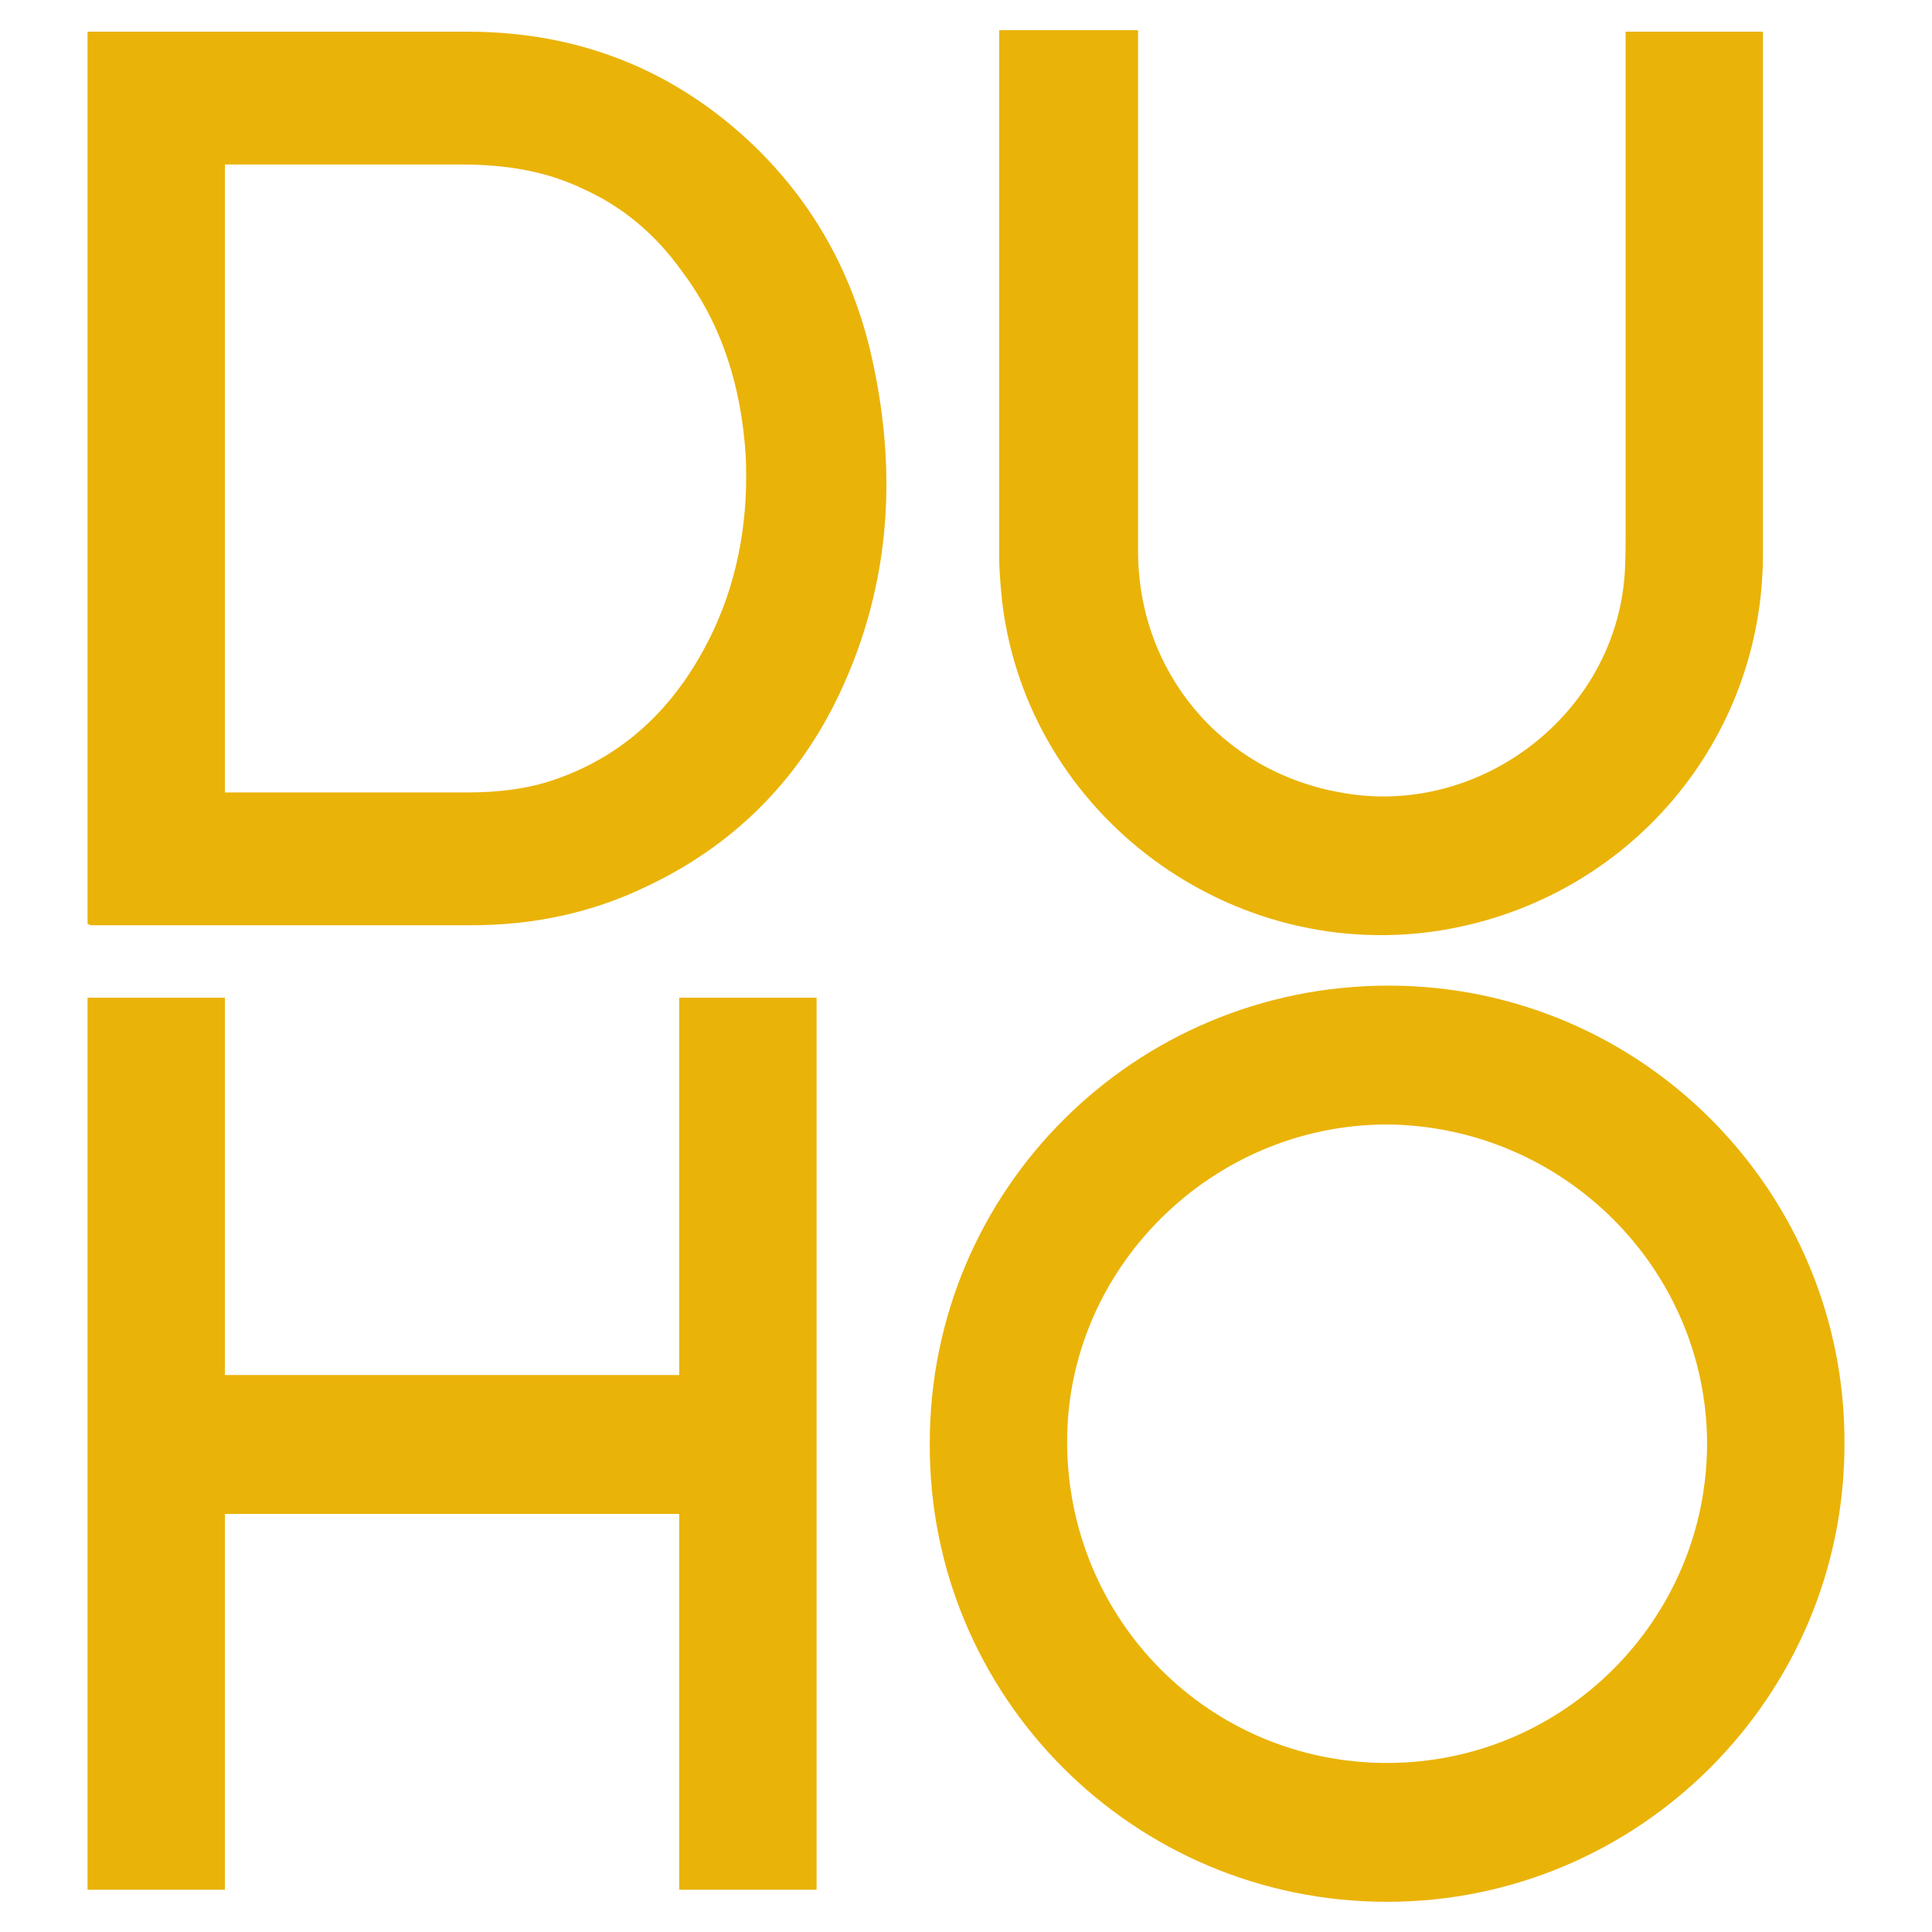 <svg viewBox="0 0 128 128" xmlns="http://www.w3.org/2000/svg"><path d="m5.8 61.2v-59.1h.7 24.5c7.3 0 13.7 2.5 19 7.6 3.8 3.7 6.3 8.1 7.6 13.3 1.9 7.9 1.5 15.6-2 23-2.7 5.7-7 10-12.7 12.7-3.7 1.8-7.6 2.6-11.7 2.6-8.3 0-16.6 0-24.8 0-.1 0-.2 0-.4 0zm9.1-50.4v41.7h.4 15.7c1.9 0 3.8-.2 5.6-.8 5.1-1.7 8.5-5.3 10.7-10 1.7-3.7 2.3-7.6 2.1-11.6-.3-4.4-1.5-8.5-4.2-12.1-1.7-2.4-3.9-4.3-6.6-5.5-2.5-1.2-5.2-1.6-8-1.6h-11.4c-1.4 0-2.8 0-4.3 0zm77 115.2c-16.8 0-30.4-13.6-30.3-30.4 0-16.8 13.6-30.3 30.4-30.3s30.3 13.7 30.2 30.4c0 16.7-13.6 30.3-30.3 30.3zm21.2-30.3c0-11.6-9.5-21.1-21.2-21.2-11.6 0-21.2 9.5-21.2 21 0 11.8 9.4 21.3 21.2 21.3 11.7 0 21.2-9.5 21.2-21.2zm-107.3-29.6h9.1v25h30.1v-25h9.1v59.1h-9.1v-24.9h-30.1v24.9h-9.1c0-19.7 0-39.4 0-59.1zm60.5-64.1h9.1v1 33.5c0 8 5.5 14.6 13.4 16 9 1.7 17.9-4.9 18.8-14 .1-1 .1-2 .1-3.1 0-10.8 0-21.6 0-32.4v-.9h9.1v.7 33.9c0 12.4-8.9 22.8-21.1 24.9-14.1 2.4-27.6-7.6-29.3-21.7-.1-1-.2-2-.2-3v-34.9z" fill="#eab308"/></svg>